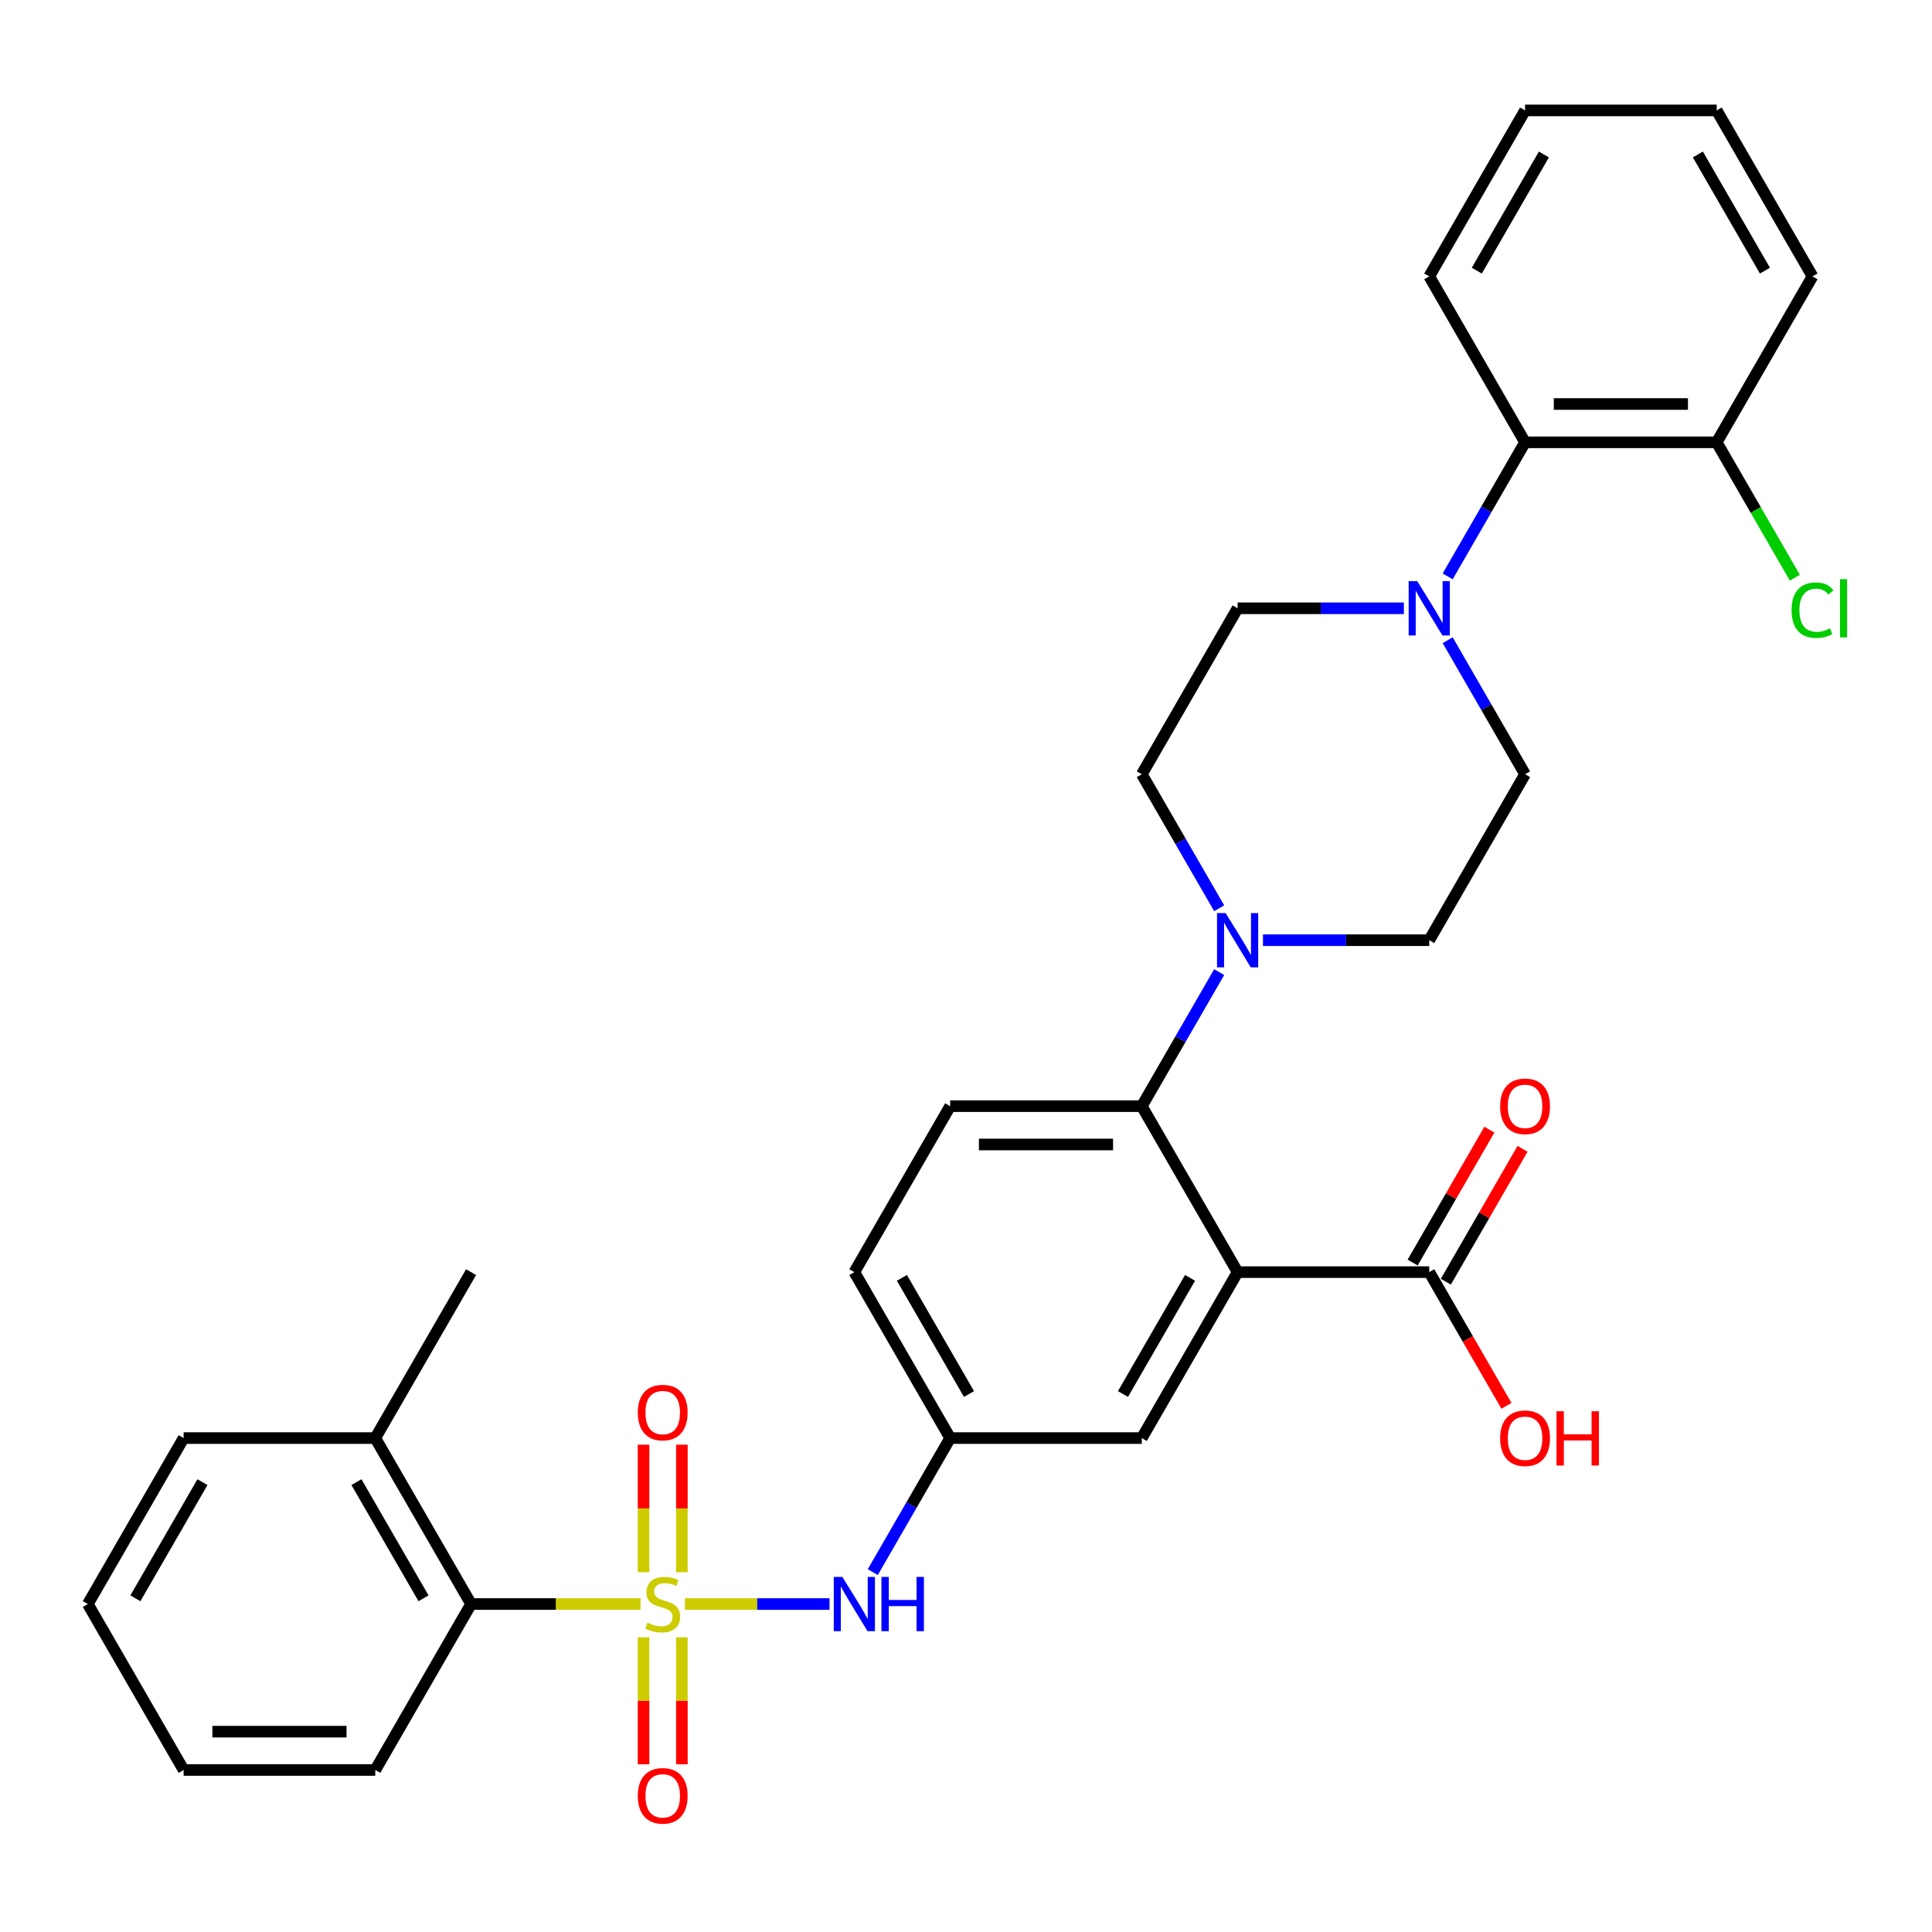 <?xml version='1.0' encoding='iso-8859-1'?>
<svg version='1.1' baseProfile='full'
              xmlns='http://www.w3.org/2000/svg'
                      xmlns:rdkit='http://www.rdkit.org/xml'
                      xmlns:xlink='http://www.w3.org/1999/xlink'
                  xml:space='preserve'
width='1000px' height='1000px' viewBox='0 0 1000 1000'>
<!-- END OF HEADER -->
<rect style='opacity:1.0;fill:#FFFFFF;stroke:none' width='1000' height='1000' x='0' y='0'> </rect>
<path class='bond-3' d='M 354.506,830.248 L 391.934,830.248' style='fill:none;fill-rule:evenodd;stroke:#CCCC00;stroke-width:6px;stroke-linecap:butt;stroke-linejoin:miter;stroke-opacity:1' />
<path class='bond-3' d='M 391.934,830.248 L 429.363,830.248' style='fill:none;fill-rule:evenodd;stroke:#0000FF;stroke-width:6px;stroke-linecap:butt;stroke-linejoin:miter;stroke-opacity:1' />
<path class='bond-5' d='M 331.534,830.248 L 287.683,830.248' style='fill:none;fill-rule:evenodd;stroke:#CCCC00;stroke-width:6px;stroke-linecap:butt;stroke-linejoin:miter;stroke-opacity:1' />
<path class='bond-5' d='M 287.683,830.248 L 243.831,830.248' style='fill:none;fill-rule:evenodd;stroke:#000000;stroke-width:6px;stroke-linecap:butt;stroke-linejoin:miter;stroke-opacity:1' />
<path class='bond-8' d='M 352.939,813.762 L 352.939,780.765' style='fill:none;fill-rule:evenodd;stroke:#CCCC00;stroke-width:6px;stroke-linecap:butt;stroke-linejoin:miter;stroke-opacity:1' />
<path class='bond-8' d='M 352.939,780.765 L 352.939,747.767' style='fill:none;fill-rule:evenodd;stroke:#FF0000;stroke-width:6px;stroke-linecap:butt;stroke-linejoin:miter;stroke-opacity:1' />
<path class='bond-8' d='M 333.101,813.762 L 333.101,780.765' style='fill:none;fill-rule:evenodd;stroke:#CCCC00;stroke-width:6px;stroke-linecap:butt;stroke-linejoin:miter;stroke-opacity:1' />
<path class='bond-8' d='M 333.101,780.765 L 333.101,747.767' style='fill:none;fill-rule:evenodd;stroke:#FF0000;stroke-width:6px;stroke-linecap:butt;stroke-linejoin:miter;stroke-opacity:1' />
<path class='bond-9' d='M 333.101,847.487 L 333.101,880.335' style='fill:none;fill-rule:evenodd;stroke:#CCCC00;stroke-width:6px;stroke-linecap:butt;stroke-linejoin:miter;stroke-opacity:1' />
<path class='bond-9' d='M 333.101,880.335 L 333.101,913.184' style='fill:none;fill-rule:evenodd;stroke:#FF0000;stroke-width:6px;stroke-linecap:butt;stroke-linejoin:miter;stroke-opacity:1' />
<path class='bond-9' d='M 352.939,847.487 L 352.939,880.335' style='fill:none;fill-rule:evenodd;stroke:#CCCC00;stroke-width:6px;stroke-linecap:butt;stroke-linejoin:miter;stroke-opacity:1' />
<path class='bond-9' d='M 352.939,880.335 L 352.939,913.184' style='fill:none;fill-rule:evenodd;stroke:#FF0000;stroke-width:6px;stroke-linecap:butt;stroke-linejoin:miter;stroke-opacity:1' />
<path class='bond-0' d='M 640.585,658.448 L 590.991,744.348' style='fill:none;fill-rule:evenodd;stroke:#000000;stroke-width:6px;stroke-linecap:butt;stroke-linejoin:miter;stroke-opacity:1' />
<path class='bond-0' d='M 615.966,661.414 L 581.25,721.544' style='fill:none;fill-rule:evenodd;stroke:#000000;stroke-width:6px;stroke-linecap:butt;stroke-linejoin:miter;stroke-opacity:1' />
<path class='bond-6' d='M 640.585,658.448 L 739.774,658.448' style='fill:none;fill-rule:evenodd;stroke:#000000;stroke-width:6px;stroke-linecap:butt;stroke-linejoin:miter;stroke-opacity:1' />
<path class='bond-33' d='M 640.585,658.448 L 590.991,572.548' style='fill:none;fill-rule:evenodd;stroke:#000000;stroke-width:6px;stroke-linecap:butt;stroke-linejoin:miter;stroke-opacity:1' />
<path class='bond-1' d='M 590.991,572.548 L 491.803,572.548' style='fill:none;fill-rule:evenodd;stroke:#000000;stroke-width:6px;stroke-linecap:butt;stroke-linejoin:miter;stroke-opacity:1' />
<path class='bond-1' d='M 576.113,592.386 L 506.681,592.386' style='fill:none;fill-rule:evenodd;stroke:#000000;stroke-width:6px;stroke-linecap:butt;stroke-linejoin:miter;stroke-opacity:1' />
<path class='bond-2' d='M 590.991,572.548 L 611.018,537.861' style='fill:none;fill-rule:evenodd;stroke:#000000;stroke-width:6px;stroke-linecap:butt;stroke-linejoin:miter;stroke-opacity:1' />
<path class='bond-2' d='M 611.018,537.861 L 631.045,503.173' style='fill:none;fill-rule:evenodd;stroke:#0000FF;stroke-width:6px;stroke-linecap:butt;stroke-linejoin:miter;stroke-opacity:1' />
<path class='bond-13' d='M 653.718,486.649 L 696.746,486.649' style='fill:none;fill-rule:evenodd;stroke:#0000FF;stroke-width:6px;stroke-linecap:butt;stroke-linejoin:miter;stroke-opacity:1' />
<path class='bond-13' d='M 696.746,486.649 L 739.774,486.649' style='fill:none;fill-rule:evenodd;stroke:#000000;stroke-width:6px;stroke-linecap:butt;stroke-linejoin:miter;stroke-opacity:1' />
<path class='bond-14' d='M 631.045,470.124 L 611.018,435.436' style='fill:none;fill-rule:evenodd;stroke:#0000FF;stroke-width:6px;stroke-linecap:butt;stroke-linejoin:miter;stroke-opacity:1' />
<path class='bond-14' d='M 611.018,435.436 L 590.991,400.749' style='fill:none;fill-rule:evenodd;stroke:#000000;stroke-width:6px;stroke-linecap:butt;stroke-linejoin:miter;stroke-opacity:1' />
<path class='bond-12' d='M 451.749,813.723 L 471.776,779.035' style='fill:none;fill-rule:evenodd;stroke:#0000FF;stroke-width:6px;stroke-linecap:butt;stroke-linejoin:miter;stroke-opacity:1' />
<path class='bond-12' d='M 471.776,779.035 L 491.803,744.348' style='fill:none;fill-rule:evenodd;stroke:#000000;stroke-width:6px;stroke-linecap:butt;stroke-linejoin:miter;stroke-opacity:1' />
<path class='bond-4' d='M 726.641,314.849 L 683.613,314.849' style='fill:none;fill-rule:evenodd;stroke:#0000FF;stroke-width:6px;stroke-linecap:butt;stroke-linejoin:miter;stroke-opacity:1' />
<path class='bond-4' d='M 683.613,314.849 L 640.585,314.849' style='fill:none;fill-rule:evenodd;stroke:#000000;stroke-width:6px;stroke-linecap:butt;stroke-linejoin:miter;stroke-opacity:1' />
<path class='bond-7' d='M 749.314,298.324 L 769.341,263.637' style='fill:none;fill-rule:evenodd;stroke:#0000FF;stroke-width:6px;stroke-linecap:butt;stroke-linejoin:miter;stroke-opacity:1' />
<path class='bond-7' d='M 769.341,263.637 L 789.368,228.95' style='fill:none;fill-rule:evenodd;stroke:#000000;stroke-width:6px;stroke-linecap:butt;stroke-linejoin:miter;stroke-opacity:1' />
<path class='bond-34' d='M 749.314,331.374 L 769.341,366.061' style='fill:none;fill-rule:evenodd;stroke:#0000FF;stroke-width:6px;stroke-linecap:butt;stroke-linejoin:miter;stroke-opacity:1' />
<path class='bond-34' d='M 769.341,366.061 L 789.368,400.749' style='fill:none;fill-rule:evenodd;stroke:#000000;stroke-width:6px;stroke-linecap:butt;stroke-linejoin:miter;stroke-opacity:1' />
<path class='bond-19' d='M 243.831,830.248 L 194.237,744.348' style='fill:none;fill-rule:evenodd;stroke:#000000;stroke-width:6px;stroke-linecap:butt;stroke-linejoin:miter;stroke-opacity:1' />
<path class='bond-19' d='M 219.212,827.281 L 184.496,767.152' style='fill:none;fill-rule:evenodd;stroke:#000000;stroke-width:6px;stroke-linecap:butt;stroke-linejoin:miter;stroke-opacity:1' />
<path class='bond-23' d='M 243.831,830.248 L 194.237,916.147' style='fill:none;fill-rule:evenodd;stroke:#000000;stroke-width:6px;stroke-linecap:butt;stroke-linejoin:miter;stroke-opacity:1' />
<path class='bond-17' d='M 748.364,663.408 L 768.219,629.018' style='fill:none;fill-rule:evenodd;stroke:#000000;stroke-width:6px;stroke-linecap:butt;stroke-linejoin:miter;stroke-opacity:1' />
<path class='bond-17' d='M 768.219,629.018 L 788.074,594.628' style='fill:none;fill-rule:evenodd;stroke:#FF0000;stroke-width:6px;stroke-linecap:butt;stroke-linejoin:miter;stroke-opacity:1' />
<path class='bond-17' d='M 731.184,653.489 L 751.039,619.099' style='fill:none;fill-rule:evenodd;stroke:#000000;stroke-width:6px;stroke-linecap:butt;stroke-linejoin:miter;stroke-opacity:1' />
<path class='bond-17' d='M 751.039,619.099 L 770.894,584.709' style='fill:none;fill-rule:evenodd;stroke:#FF0000;stroke-width:6px;stroke-linecap:butt;stroke-linejoin:miter;stroke-opacity:1' />
<path class='bond-21' d='M 739.774,658.448 L 759.755,693.056' style='fill:none;fill-rule:evenodd;stroke:#000000;stroke-width:6px;stroke-linecap:butt;stroke-linejoin:miter;stroke-opacity:1' />
<path class='bond-21' d='M 759.755,693.056 L 779.736,727.664' style='fill:none;fill-rule:evenodd;stroke:#FF0000;stroke-width:6px;stroke-linecap:butt;stroke-linejoin:miter;stroke-opacity:1' />
<path class='bond-18' d='M 789.368,228.95 L 888.556,228.95' style='fill:none;fill-rule:evenodd;stroke:#000000;stroke-width:6px;stroke-linecap:butt;stroke-linejoin:miter;stroke-opacity:1' />
<path class='bond-18' d='M 804.246,209.112 L 873.678,209.112' style='fill:none;fill-rule:evenodd;stroke:#000000;stroke-width:6px;stroke-linecap:butt;stroke-linejoin:miter;stroke-opacity:1' />
<path class='bond-24' d='M 789.368,228.95 L 739.774,143.05' style='fill:none;fill-rule:evenodd;stroke:#000000;stroke-width:6px;stroke-linecap:butt;stroke-linejoin:miter;stroke-opacity:1' />
<path class='bond-10' d='M 590.991,744.348 L 491.803,744.348' style='fill:none;fill-rule:evenodd;stroke:#000000;stroke-width:6px;stroke-linecap:butt;stroke-linejoin:miter;stroke-opacity:1' />
<path class='bond-11' d='M 491.803,572.548 L 442.208,658.448' style='fill:none;fill-rule:evenodd;stroke:#000000;stroke-width:6px;stroke-linecap:butt;stroke-linejoin:miter;stroke-opacity:1' />
<path class='bond-20' d='M 491.803,744.348 L 442.208,658.448' style='fill:none;fill-rule:evenodd;stroke:#000000;stroke-width:6px;stroke-linecap:butt;stroke-linejoin:miter;stroke-opacity:1' />
<path class='bond-20' d='M 501.543,721.544 L 466.827,661.414' style='fill:none;fill-rule:evenodd;stroke:#000000;stroke-width:6px;stroke-linecap:butt;stroke-linejoin:miter;stroke-opacity:1' />
<path class='bond-16' d='M 739.774,486.649 L 789.368,400.749' style='fill:none;fill-rule:evenodd;stroke:#000000;stroke-width:6px;stroke-linecap:butt;stroke-linejoin:miter;stroke-opacity:1' />
<path class='bond-15' d='M 590.991,400.749 L 640.585,314.849' style='fill:none;fill-rule:evenodd;stroke:#000000;stroke-width:6px;stroke-linecap:butt;stroke-linejoin:miter;stroke-opacity:1' />
<path class='bond-22' d='M 888.556,228.95 L 908.784,263.984' style='fill:none;fill-rule:evenodd;stroke:#000000;stroke-width:6px;stroke-linecap:butt;stroke-linejoin:miter;stroke-opacity:1' />
<path class='bond-22' d='M 908.784,263.984 L 929.011,299.019' style='fill:none;fill-rule:evenodd;stroke:#00CC00;stroke-width:6px;stroke-linecap:butt;stroke-linejoin:miter;stroke-opacity:1' />
<path class='bond-26' d='M 888.556,228.95 L 938.151,143.05' style='fill:none;fill-rule:evenodd;stroke:#000000;stroke-width:6px;stroke-linecap:butt;stroke-linejoin:miter;stroke-opacity:1' />
<path class='bond-25' d='M 194.237,744.348 L 243.831,658.448' style='fill:none;fill-rule:evenodd;stroke:#000000;stroke-width:6px;stroke-linecap:butt;stroke-linejoin:miter;stroke-opacity:1' />
<path class='bond-27' d='M 194.237,744.348 L 95.049,744.348' style='fill:none;fill-rule:evenodd;stroke:#000000;stroke-width:6px;stroke-linecap:butt;stroke-linejoin:miter;stroke-opacity:1' />
<path class='bond-29' d='M 194.237,916.147 L 95.049,916.147' style='fill:none;fill-rule:evenodd;stroke:#000000;stroke-width:6px;stroke-linecap:butt;stroke-linejoin:miter;stroke-opacity:1' />
<path class='bond-29' d='M 179.359,896.31 L 109.927,896.31' style='fill:none;fill-rule:evenodd;stroke:#000000;stroke-width:6px;stroke-linecap:butt;stroke-linejoin:miter;stroke-opacity:1' />
<path class='bond-28' d='M 739.774,143.05 L 789.368,57.15' style='fill:none;fill-rule:evenodd;stroke:#000000;stroke-width:6px;stroke-linecap:butt;stroke-linejoin:miter;stroke-opacity:1' />
<path class='bond-28' d='M 764.393,140.084 L 799.109,79.954' style='fill:none;fill-rule:evenodd;stroke:#000000;stroke-width:6px;stroke-linecap:butt;stroke-linejoin:miter;stroke-opacity:1' />
<path class='bond-35' d='M 938.151,143.05 L 888.556,57.15' style='fill:none;fill-rule:evenodd;stroke:#000000;stroke-width:6px;stroke-linecap:butt;stroke-linejoin:miter;stroke-opacity:1' />
<path class='bond-35' d='M 913.532,140.084 L 878.816,79.954' style='fill:none;fill-rule:evenodd;stroke:#000000;stroke-width:6px;stroke-linecap:butt;stroke-linejoin:miter;stroke-opacity:1' />
<path class='bond-32' d='M 95.049,744.348 L 45.455,830.248' style='fill:none;fill-rule:evenodd;stroke:#000000;stroke-width:6px;stroke-linecap:butt;stroke-linejoin:miter;stroke-opacity:1' />
<path class='bond-32' d='M 104.79,767.152 L 70.074,827.281' style='fill:none;fill-rule:evenodd;stroke:#000000;stroke-width:6px;stroke-linecap:butt;stroke-linejoin:miter;stroke-opacity:1' />
<path class='bond-30' d='M 789.368,57.15 L 888.556,57.15' style='fill:none;fill-rule:evenodd;stroke:#000000;stroke-width:6px;stroke-linecap:butt;stroke-linejoin:miter;stroke-opacity:1' />
<path class='bond-31' d='M 95.049,916.147 L 45.455,830.248' style='fill:none;fill-rule:evenodd;stroke:#000000;stroke-width:6px;stroke-linecap:butt;stroke-linejoin:miter;stroke-opacity:1' />
<path  class='atom-0' d='M 335.085 839.889
Q 335.402 840.008, 336.712 840.563
Q 338.021 841.119, 339.449 841.476
Q 340.917 841.793, 342.345 841.793
Q 345.004 841.793, 346.551 840.524
Q 348.098 839.214, 348.098 836.953
Q 348.098 835.405, 347.305 834.453
Q 346.551 833.501, 345.361 832.985
Q 344.171 832.469, 342.187 831.874
Q 339.687 831.12, 338.18 830.406
Q 336.712 829.692, 335.64 828.184
Q 334.609 826.677, 334.609 824.138
Q 334.609 820.606, 336.989 818.424
Q 339.409 816.242, 344.171 816.242
Q 347.424 816.242, 351.114 817.79
L 350.201 820.845
Q 346.829 819.456, 344.29 819.456
Q 341.552 819.456, 340.044 820.606
Q 338.537 821.717, 338.576 823.661
Q 338.576 825.169, 339.33 826.082
Q 340.124 826.994, 341.235 827.51
Q 342.385 828.026, 344.29 828.621
Q 346.829 829.414, 348.336 830.208
Q 349.844 831.001, 350.915 832.628
Q 352.026 834.215, 352.026 836.953
Q 352.026 840.841, 349.408 842.944
Q 346.829 845.007, 342.504 845.007
Q 340.005 845.007, 338.1 844.451
Q 336.235 843.936, 334.014 843.023
L 335.085 839.889
' fill='#CCCC00'/>
<path  class='atom-3' d='M 634.376 472.604
L 643.581 487.482
Q 644.493 488.95, 645.961 491.608
Q 647.429 494.266, 647.509 494.425
L 647.509 472.604
L 651.238 472.604
L 651.238 500.694
L 647.39 500.694
L 637.51 484.427
Q 636.36 482.522, 635.13 480.34
Q 633.94 478.158, 633.583 477.484
L 633.583 500.694
L 629.932 500.694
L 629.932 472.604
L 634.376 472.604
' fill='#0000FF'/>
<path  class='atom-4' d='M 435.999 816.203
L 445.204 831.081
Q 446.116 832.549, 447.584 835.207
Q 449.052 837.865, 449.132 838.024
L 449.132 816.203
L 452.861 816.203
L 452.861 844.293
L 449.013 844.293
L 439.134 828.026
Q 437.983 826.121, 436.753 823.939
Q 435.563 821.757, 435.206 821.083
L 435.206 844.293
L 431.556 844.293
L 431.556 816.203
L 435.999 816.203
' fill='#0000FF'/>
<path  class='atom-4' d='M 456.234 816.203
L 460.042 816.203
L 460.042 828.145
L 474.405 828.145
L 474.405 816.203
L 478.214 816.203
L 478.214 844.293
L 474.405 844.293
L 474.405 831.319
L 460.042 831.319
L 460.042 844.293
L 456.234 844.293
L 456.234 816.203
' fill='#0000FF'/>
<path  class='atom-5' d='M 733.565 300.804
L 742.769 315.682
Q 743.682 317.15, 745.15 319.809
Q 746.618 322.467, 746.697 322.626
L 746.697 300.804
L 750.427 300.804
L 750.427 328.894
L 746.578 328.894
L 736.699 312.627
Q 735.548 310.723, 734.318 308.541
Q 733.128 306.359, 732.771 305.684
L 732.771 328.894
L 729.121 328.894
L 729.121 300.804
L 733.565 300.804
' fill='#0000FF'/>
<path  class='atom-9' d='M 330.125 731.138
Q 330.125 724.394, 333.458 720.625
Q 336.791 716.855, 343.02 716.855
Q 349.249 716.855, 352.582 720.625
Q 355.914 724.394, 355.914 731.138
Q 355.914 737.963, 352.542 741.851
Q 349.17 745.699, 343.02 745.699
Q 336.831 745.699, 333.458 741.851
Q 330.125 738.002, 330.125 731.138
M 343.02 742.525
Q 347.305 742.525, 349.606 739.669
Q 351.947 736.772, 351.947 731.138
Q 351.947 725.624, 349.606 722.846
Q 347.305 720.029, 343.02 720.029
Q 338.735 720.029, 336.394 722.807
Q 334.093 725.584, 334.093 731.138
Q 334.093 736.812, 336.394 739.669
Q 338.735 742.525, 343.02 742.525
' fill='#FF0000'/>
<path  class='atom-10' d='M 330.125 929.515
Q 330.125 922.771, 333.458 919.001
Q 336.791 915.232, 343.02 915.232
Q 349.249 915.232, 352.582 919.001
Q 355.914 922.771, 355.914 929.515
Q 355.914 936.34, 352.542 940.228
Q 349.17 944.076, 343.02 944.076
Q 336.831 944.076, 333.458 940.228
Q 330.125 936.379, 330.125 929.515
M 343.02 940.902
Q 347.305 940.902, 349.606 938.046
Q 351.947 935.149, 351.947 929.515
Q 351.947 924.001, 349.606 921.223
Q 347.305 918.406, 343.02 918.406
Q 338.735 918.406, 336.394 921.184
Q 334.093 923.961, 334.093 929.515
Q 334.093 935.189, 336.394 938.046
Q 338.735 940.902, 343.02 940.902
' fill='#FF0000'/>
<path  class='atom-18' d='M 776.474 572.628
Q 776.474 565.883, 779.806 562.114
Q 783.139 558.345, 789.368 558.345
Q 795.597 558.345, 798.93 562.114
Q 802.263 565.883, 802.263 572.628
Q 802.263 579.452, 798.89 583.34
Q 795.518 587.189, 789.368 587.189
Q 783.179 587.189, 779.806 583.34
Q 776.474 579.492, 776.474 572.628
M 789.368 584.015
Q 793.653 584.015, 795.954 581.158
Q 798.295 578.262, 798.295 572.628
Q 798.295 567.113, 795.954 564.336
Q 793.653 561.519, 789.368 561.519
Q 785.083 561.519, 782.742 564.296
Q 780.441 567.073, 780.441 572.628
Q 780.441 578.301, 782.742 581.158
Q 785.083 584.015, 789.368 584.015
' fill='#FF0000'/>
<path  class='atom-22' d='M 776.474 744.427
Q 776.474 737.682, 779.806 733.913
Q 783.139 730.144, 789.368 730.144
Q 795.597 730.144, 798.93 733.913
Q 802.263 737.682, 802.263 744.427
Q 802.263 751.251, 798.89 755.14
Q 795.518 758.988, 789.368 758.988
Q 783.179 758.988, 779.806 755.14
Q 776.474 751.291, 776.474 744.427
M 789.368 755.814
Q 793.653 755.814, 795.954 752.957
Q 798.295 750.061, 798.295 744.427
Q 798.295 738.912, 795.954 736.135
Q 793.653 733.318, 789.368 733.318
Q 785.083 733.318, 782.742 736.095
Q 780.441 738.873, 780.441 744.427
Q 780.441 750.101, 782.742 752.957
Q 785.083 755.814, 789.368 755.814
' fill='#FF0000'/>
<path  class='atom-22' d='M 805.635 730.461
L 809.444 730.461
L 809.444 742.404
L 823.806 742.404
L 823.806 730.461
L 827.615 730.461
L 827.615 758.552
L 823.806 758.552
L 823.806 745.578
L 809.444 745.578
L 809.444 758.552
L 805.635 758.552
L 805.635 730.461
' fill='#FF0000'/>
<path  class='atom-23' d='M 927.319 315.821
Q 927.319 308.838, 930.573 305.188
Q 933.866 301.498, 940.095 301.498
Q 945.887 301.498, 948.982 305.585
L 946.364 307.728
Q 944.102 304.752, 940.095 304.752
Q 935.85 304.752, 933.588 307.608
Q 931.366 310.425, 931.366 315.821
Q 931.366 321.376, 933.667 324.232
Q 936.008 327.089, 940.531 327.089
Q 943.626 327.089, 947.236 325.224
L 948.347 328.2
Q 946.879 329.152, 944.657 329.708
Q 942.436 330.263, 939.976 330.263
Q 933.866 330.263, 930.573 326.534
Q 927.319 322.804, 927.319 315.821
' fill='#00CC00'/>
<path  class='atom-23' d='M 952.394 299.792
L 956.044 299.792
L 956.044 329.906
L 952.394 329.906
L 952.394 299.792
' fill='#00CC00'/>
</svg>
